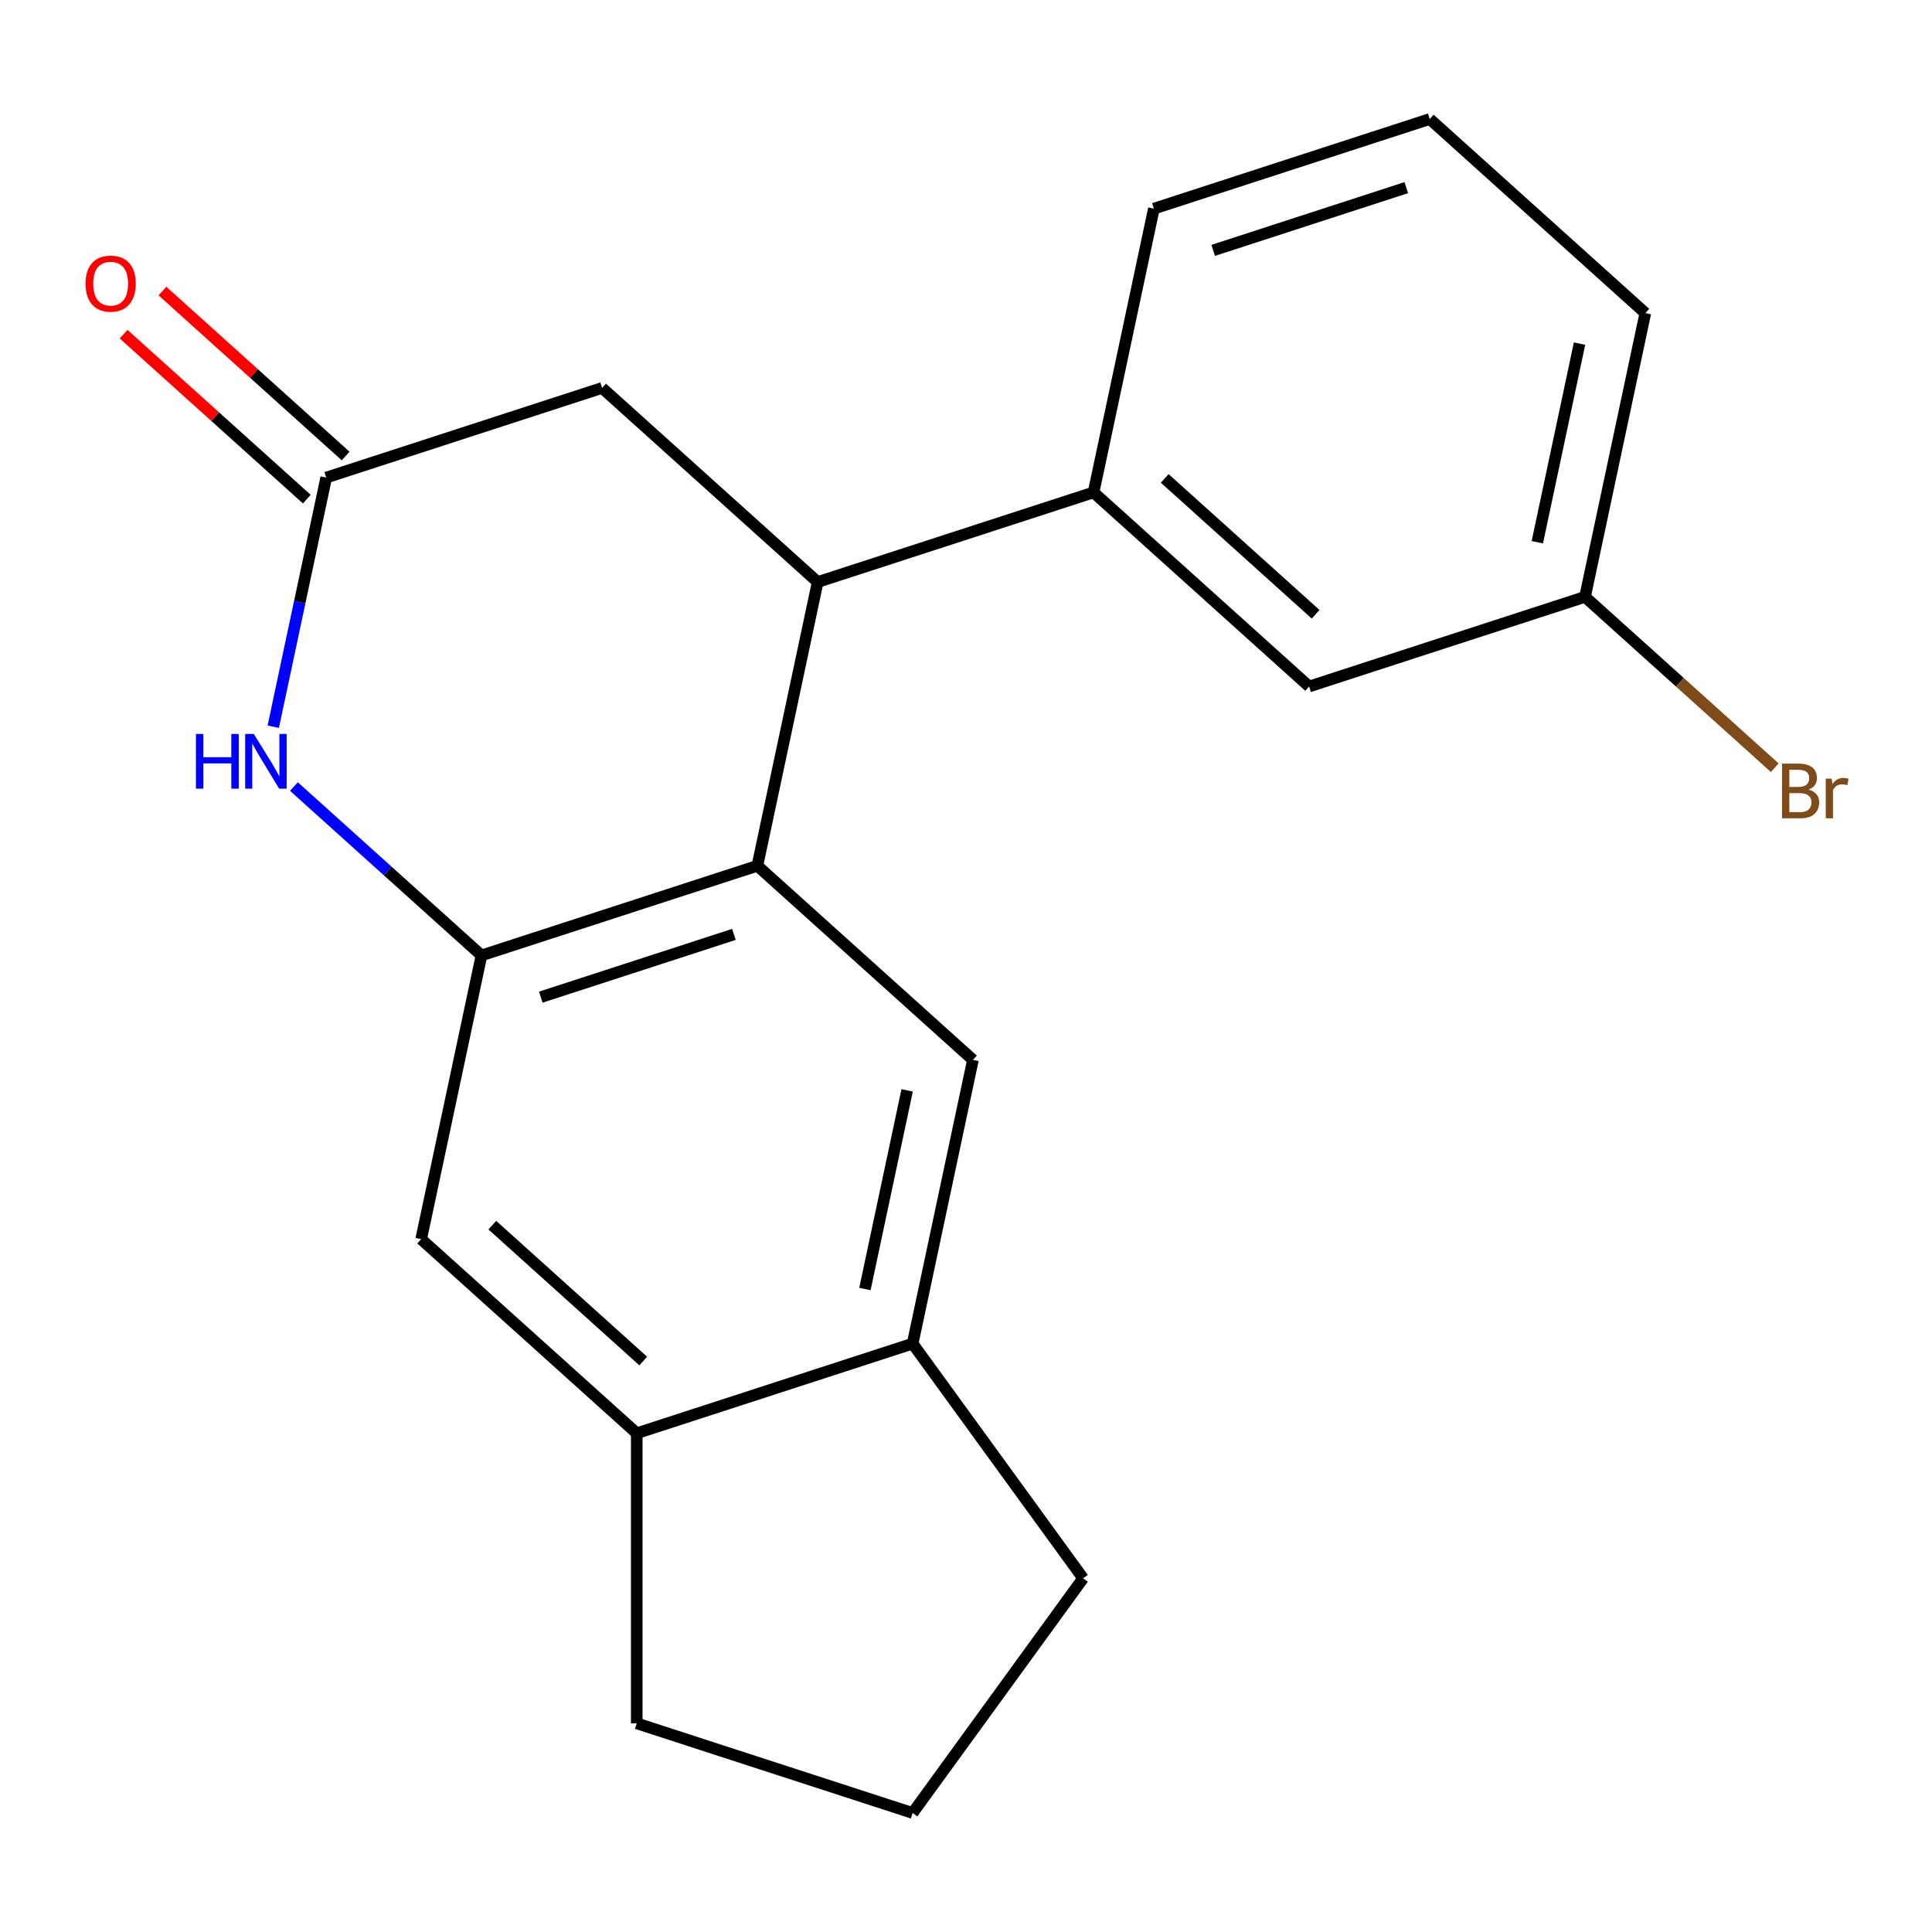 <?xml version='1.0' encoding='iso-8859-1'?>
<svg version='1.1' baseProfile='full'
              xmlns='http://www.w3.org/2000/svg'
                      xmlns:rdkit='http://www.rdkit.org/xml'
                      xmlns:xlink='http://www.w3.org/1999/xlink'
                  xml:space='preserve'
width='1000px' height='1000px' viewBox='0 0 1000 1000'>
<!-- END OF HEADER -->
<rect style='opacity:1.0;fill:#FFFFFF;stroke:none' width='1000' height='1000' x='0' y='0'> </rect>
<path class='bond-0' d='M 392.012,448.126 L 249.215,494.524' style='fill:none;fill-rule:evenodd;stroke:#000000;stroke-width:6px;stroke-linecap:butt;stroke-linejoin:miter;stroke-opacity:1' />
<path class='bond-0' d='M 379.872,483.645 L 279.914,516.123' style='fill:none;fill-rule:evenodd;stroke:#000000;stroke-width:6px;stroke-linecap:butt;stroke-linejoin:miter;stroke-opacity:1' />
<path class='bond-2' d='M 392.012,448.126 L 423.229,301.261' style='fill:none;fill-rule:evenodd;stroke:#000000;stroke-width:6px;stroke-linecap:butt;stroke-linejoin:miter;stroke-opacity:1' />
<path class='bond-4' d='M 392.012,448.126 L 503.592,548.593' style='fill:none;fill-rule:evenodd;stroke:#000000;stroke-width:6px;stroke-linecap:butt;stroke-linejoin:miter;stroke-opacity:1' />
<path class='bond-1' d='M 249.215,494.524 L 200.672,450.815' style='fill:none;fill-rule:evenodd;stroke:#000000;stroke-width:6px;stroke-linecap:butt;stroke-linejoin:miter;stroke-opacity:1' />
<path class='bond-1' d='M 200.672,450.815 L 152.129,407.107' style='fill:none;fill-rule:evenodd;stroke:#0000FF;stroke-width:6px;stroke-linecap:butt;stroke-linejoin:miter;stroke-opacity:1' />
<path class='bond-6' d='M 249.215,494.524 L 217.998,641.388' style='fill:none;fill-rule:evenodd;stroke:#000000;stroke-width:6px;stroke-linecap:butt;stroke-linejoin:miter;stroke-opacity:1' />
<path class='bond-21' d='M 141.443,376.143 L 155.147,311.667' style='fill:none;fill-rule:evenodd;stroke:#0000FF;stroke-width:6px;stroke-linecap:butt;stroke-linejoin:miter;stroke-opacity:1' />
<path class='bond-21' d='M 155.147,311.667 L 168.852,247.192' style='fill:none;fill-rule:evenodd;stroke:#000000;stroke-width:6px;stroke-linecap:butt;stroke-linejoin:miter;stroke-opacity:1' />
<path class='bond-5' d='M 423.229,301.261 L 566.026,254.864' style='fill:none;fill-rule:evenodd;stroke:#000000;stroke-width:6px;stroke-linecap:butt;stroke-linejoin:miter;stroke-opacity:1' />
<path class='bond-9' d='M 423.229,301.261 L 311.649,200.794' style='fill:none;fill-rule:evenodd;stroke:#000000;stroke-width:6px;stroke-linecap:butt;stroke-linejoin:miter;stroke-opacity:1' />
<path class='bond-3' d='M 168.852,247.192 L 311.649,200.794' style='fill:none;fill-rule:evenodd;stroke:#000000;stroke-width:6px;stroke-linecap:butt;stroke-linejoin:miter;stroke-opacity:1' />
<path class='bond-11' d='M 178.899,236.034 L 131.486,193.343' style='fill:none;fill-rule:evenodd;stroke:#000000;stroke-width:6px;stroke-linecap:butt;stroke-linejoin:miter;stroke-opacity:1' />
<path class='bond-11' d='M 131.486,193.343 L 84.073,150.652' style='fill:none;fill-rule:evenodd;stroke:#FF0000;stroke-width:6px;stroke-linecap:butt;stroke-linejoin:miter;stroke-opacity:1' />
<path class='bond-11' d='M 158.805,258.35 L 111.392,215.659' style='fill:none;fill-rule:evenodd;stroke:#000000;stroke-width:6px;stroke-linecap:butt;stroke-linejoin:miter;stroke-opacity:1' />
<path class='bond-11' d='M 111.392,215.659 L 63.979,172.968' style='fill:none;fill-rule:evenodd;stroke:#FF0000;stroke-width:6px;stroke-linecap:butt;stroke-linejoin:miter;stroke-opacity:1' />
<path class='bond-7' d='M 503.592,548.593 L 472.375,695.458' style='fill:none;fill-rule:evenodd;stroke:#000000;stroke-width:6px;stroke-linecap:butt;stroke-linejoin:miter;stroke-opacity:1' />
<path class='bond-7' d='M 469.536,564.379 L 447.685,667.184' style='fill:none;fill-rule:evenodd;stroke:#000000;stroke-width:6px;stroke-linecap:butt;stroke-linejoin:miter;stroke-opacity:1' />
<path class='bond-10' d='M 566.026,254.864 L 677.606,355.331' style='fill:none;fill-rule:evenodd;stroke:#000000;stroke-width:6px;stroke-linecap:butt;stroke-linejoin:miter;stroke-opacity:1' />
<path class='bond-10' d='M 602.856,247.618 L 680.962,317.945' style='fill:none;fill-rule:evenodd;stroke:#000000;stroke-width:6px;stroke-linecap:butt;stroke-linejoin:miter;stroke-opacity:1' />
<path class='bond-14' d='M 566.026,254.864 L 597.243,107.999' style='fill:none;fill-rule:evenodd;stroke:#000000;stroke-width:6px;stroke-linecap:butt;stroke-linejoin:miter;stroke-opacity:1' />
<path class='bond-20' d='M 217.998,641.388 L 329.578,741.855' style='fill:none;fill-rule:evenodd;stroke:#000000;stroke-width:6px;stroke-linecap:butt;stroke-linejoin:miter;stroke-opacity:1' />
<path class='bond-20' d='M 254.828,634.142 L 332.934,704.469' style='fill:none;fill-rule:evenodd;stroke:#000000;stroke-width:6px;stroke-linecap:butt;stroke-linejoin:miter;stroke-opacity:1' />
<path class='bond-8' d='M 472.375,695.458 L 329.578,741.855' style='fill:none;fill-rule:evenodd;stroke:#000000;stroke-width:6px;stroke-linecap:butt;stroke-linejoin:miter;stroke-opacity:1' />
<path class='bond-15' d='M 472.375,695.458 L 560.628,816.928' style='fill:none;fill-rule:evenodd;stroke:#000000;stroke-width:6px;stroke-linecap:butt;stroke-linejoin:miter;stroke-opacity:1' />
<path class='bond-16' d='M 329.578,741.855 L 329.578,892.001' style='fill:none;fill-rule:evenodd;stroke:#000000;stroke-width:6px;stroke-linecap:butt;stroke-linejoin:miter;stroke-opacity:1' />
<path class='bond-12' d='M 677.606,355.331 L 820.403,308.933' style='fill:none;fill-rule:evenodd;stroke:#000000;stroke-width:6px;stroke-linecap:butt;stroke-linejoin:miter;stroke-opacity:1' />
<path class='bond-13' d='M 820.403,308.933 L 869.506,353.146' style='fill:none;fill-rule:evenodd;stroke:#000000;stroke-width:6px;stroke-linecap:butt;stroke-linejoin:miter;stroke-opacity:1' />
<path class='bond-13' d='M 869.506,353.146 L 918.609,397.359' style='fill:none;fill-rule:evenodd;stroke:#7F4C19;stroke-width:6px;stroke-linecap:butt;stroke-linejoin:miter;stroke-opacity:1' />
<path class='bond-23' d='M 820.403,308.933 L 851.62,162.069' style='fill:none;fill-rule:evenodd;stroke:#000000;stroke-width:6px;stroke-linecap:butt;stroke-linejoin:miter;stroke-opacity:1' />
<path class='bond-23' d='M 795.713,280.66 L 817.565,177.855' style='fill:none;fill-rule:evenodd;stroke:#000000;stroke-width:6px;stroke-linecap:butt;stroke-linejoin:miter;stroke-opacity:1' />
<path class='bond-18' d='M 597.243,107.999 L 740.04,61.602' style='fill:none;fill-rule:evenodd;stroke:#000000;stroke-width:6px;stroke-linecap:butt;stroke-linejoin:miter;stroke-opacity:1' />
<path class='bond-18' d='M 627.942,129.599 L 727.9,97.121' style='fill:none;fill-rule:evenodd;stroke:#000000;stroke-width:6px;stroke-linecap:butt;stroke-linejoin:miter;stroke-opacity:1' />
<path class='bond-17' d='M 560.628,816.928 L 472.375,938.398' style='fill:none;fill-rule:evenodd;stroke:#000000;stroke-width:6px;stroke-linecap:butt;stroke-linejoin:miter;stroke-opacity:1' />
<path class='bond-22' d='M 329.578,892.001 L 472.375,938.398' style='fill:none;fill-rule:evenodd;stroke:#000000;stroke-width:6px;stroke-linecap:butt;stroke-linejoin:miter;stroke-opacity:1' />
<path class='bond-19' d='M 740.04,61.602 L 851.62,162.069' style='fill:none;fill-rule:evenodd;stroke:#000000;stroke-width:6px;stroke-linecap:butt;stroke-linejoin:miter;stroke-opacity:1' />
<path  class='atom-2' d='M 101.415 379.896
L 105.255 379.896
L 105.255 391.936
L 119.735 391.936
L 119.735 379.896
L 123.575 379.896
L 123.575 408.216
L 119.735 408.216
L 119.735 395.136
L 105.255 395.136
L 105.255 408.216
L 101.415 408.216
L 101.415 379.896
' fill='#0000FF'/>
<path  class='atom-2' d='M 131.375 379.896
L 140.655 394.896
Q 141.575 396.376, 143.055 399.056
Q 144.535 401.736, 144.615 401.896
L 144.615 379.896
L 148.375 379.896
L 148.375 408.216
L 144.495 408.216
L 134.535 391.816
Q 133.375 389.896, 132.135 387.696
Q 130.935 385.496, 130.575 384.816
L 130.575 408.216
L 126.895 408.216
L 126.895 379.896
L 131.375 379.896
' fill='#0000FF'/>
<path  class='atom-12' d='M 44.272 146.805
Q 44.272 140.005, 47.632 136.205
Q 50.992 132.405, 57.272 132.405
Q 63.552 132.405, 66.912 136.205
Q 70.272 140.005, 70.272 146.805
Q 70.272 153.685, 66.872 157.605
Q 63.472 161.485, 57.272 161.485
Q 51.032 161.485, 47.632 157.605
Q 44.272 153.725, 44.272 146.805
M 57.272 158.285
Q 61.592 158.285, 63.912 155.405
Q 66.272 152.485, 66.272 146.805
Q 66.272 141.245, 63.912 138.445
Q 61.592 135.605, 57.272 135.605
Q 52.952 135.605, 50.592 138.405
Q 48.272 141.205, 48.272 146.805
Q 48.272 152.525, 50.592 155.405
Q 52.952 158.285, 57.272 158.285
' fill='#FF0000'/>
<path  class='atom-14' d='M 936.123 408.68
Q 938.843 409.44, 940.203 411.12
Q 941.603 412.76, 941.603 415.2
Q 941.603 419.12, 939.083 421.36
Q 936.603 423.56, 931.883 423.56
L 922.363 423.56
L 922.363 395.24
L 930.723 395.24
Q 935.563 395.24, 938.003 397.2
Q 940.443 399.16, 940.443 402.76
Q 940.443 407.04, 936.123 408.68
M 926.163 398.44
L 926.163 407.32
L 930.723 407.32
Q 933.523 407.32, 934.963 406.2
Q 936.443 405.04, 936.443 402.76
Q 936.443 398.44, 930.723 398.44
L 926.163 398.44
M 931.883 420.36
Q 934.643 420.36, 936.123 419.04
Q 937.603 417.72, 937.603 415.2
Q 937.603 412.88, 935.963 411.72
Q 934.363 410.52, 931.283 410.52
L 926.163 410.52
L 926.163 420.36
L 931.883 420.36
' fill='#7F4C19'/>
<path  class='atom-14' d='M 948.043 403
L 948.483 405.84
Q 950.643 402.64, 954.163 402.64
Q 955.283 402.64, 956.803 403.04
L 956.203 406.4
Q 954.483 406, 953.523 406
Q 951.843 406, 950.723 406.68
Q 949.643 407.32, 948.763 408.88
L 948.763 423.56
L 945.003 423.56
L 945.003 403
L 948.043 403
' fill='#7F4C19'/>
</svg>
